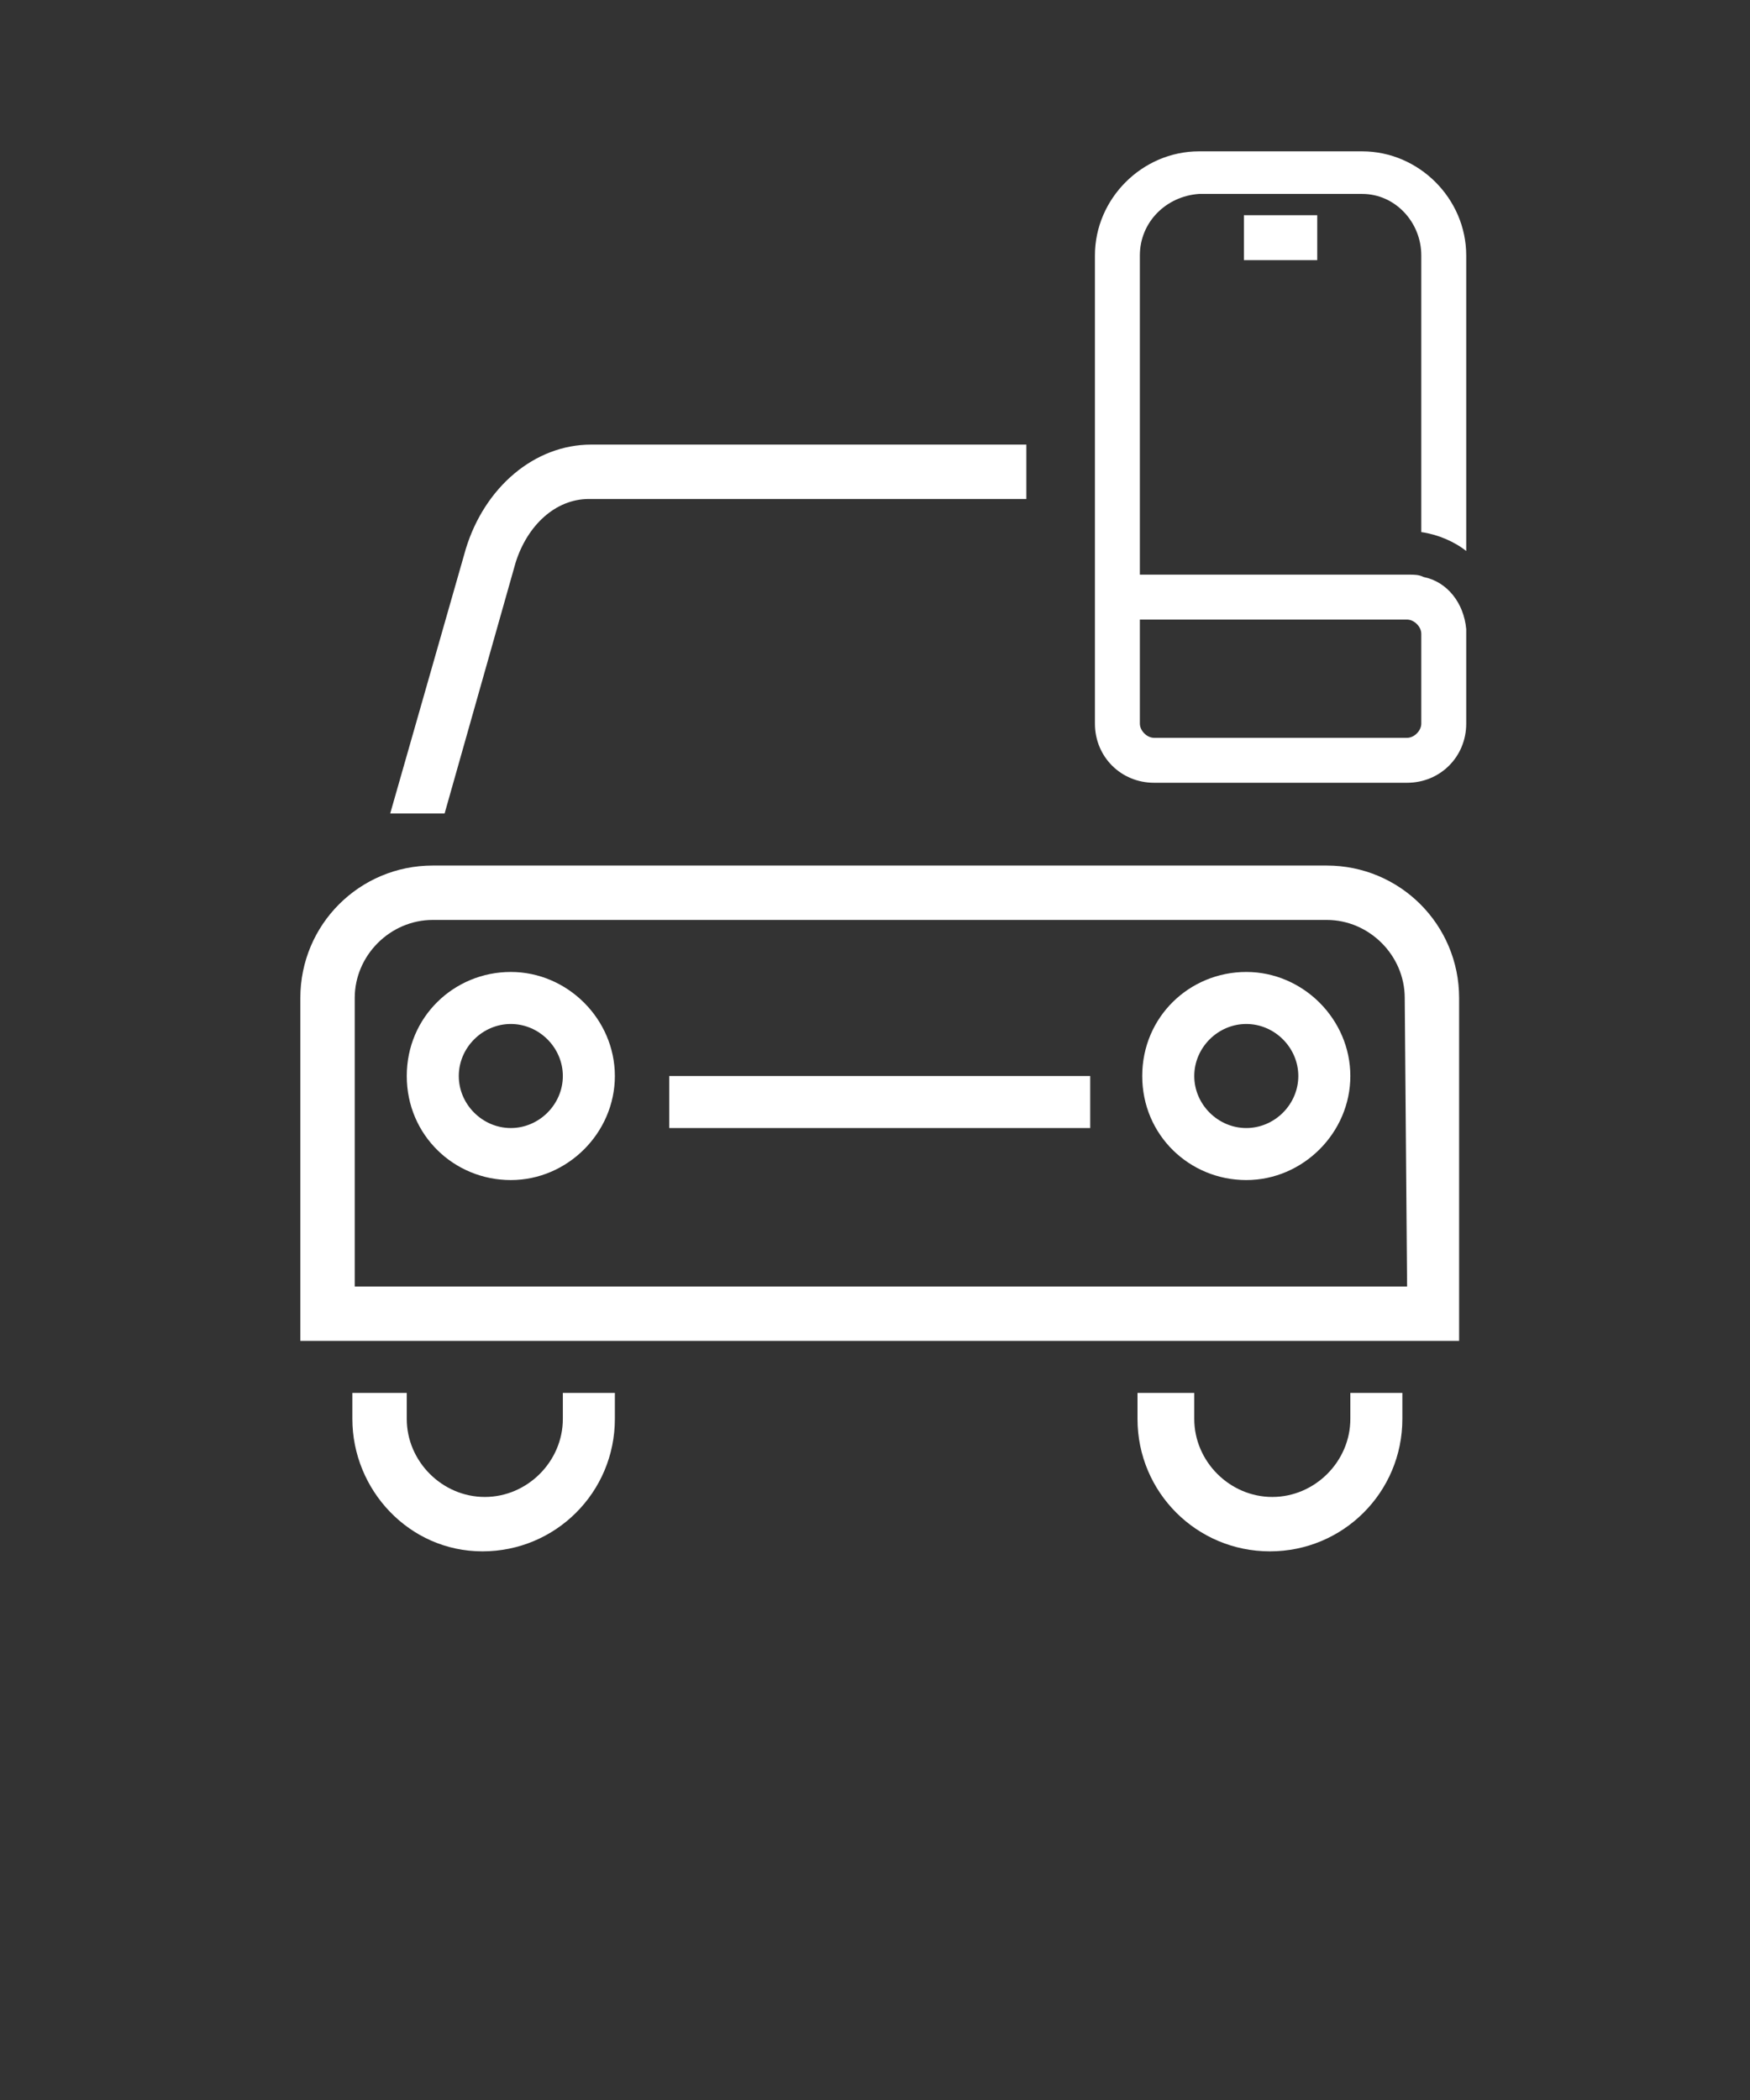 <?xml version="1.0" encoding="utf-8"?>
<!-- Generator: Adobe Illustrator 25.2.1, SVG Export Plug-In . SVG Version: 6.00 Build 0)  -->
<svg version="1.1" id="Layer_1" xmlns="http://www.w3.org/2000/svg" xmlns:xlink="http://www.w3.org/1999/xlink" x="0px" y="0px"
	 viewBox="0 0 74 88.8" style="enable-background:new 0 0 74 88.8;" xml:space="preserve">
<rect x="0" y="0" width="74" height="88.8" fill="#333333" stroke="none"/>
<style type="text/css">
	.st0{fill:#FFFFFF;}
</style>
<path class="st0" d="M48.3,45.5c0-2.5,2-4.4,4.4-4.4s4.4,2,4.4,4.4s-2,4.4-4.4,4.4S48.3,48,48.3,45.5L48.3,45.5z M50.5,45.5
	c0,1.2,1,2.2,2.2,2.2c1.2,0,2.2-1,2.2-2.2c0-1.2-1-2.2-2.2-2.2c0,0,0,0,0,0C51.5,43.3,50.5,44.3,50.5,45.5z"/>
<path class="st0" d="M17.2,45.5c0-2.5,2-4.4,4.4-4.4s4.4,2,4.4,4.4s-2,4.4-4.4,4.4S17.2,48,17.2,45.5L17.2,45.5z M19.4,45.5
	c0,1.2,1,2.2,2.2,2.2s2.2-1,2.2-2.2c0-1.2-1-2.2-2.2-2.2c0,0,0,0,0,0C20.4,43.3,19.4,44.3,19.4,45.5z"/>
<rect x="28.3" y="45.5" class="st0" width="17.8" height="2.2"/>
<path class="st0" d="M50.5,58.9V60c0,1.8,1.5,3.3,3.3,3.3s3.3-1.5,3.3-3.3v-1.1h2.2V60c0,3.1-2.5,5.6-5.6,5.6
	c-3.1,0-5.6-2.5-5.6-5.6c0,0,0,0,0,0v-1.1H50.5z"/>
<path class="st0" d="M17.2,58.9V60c0,1.8,1.5,3.3,3.3,3.3s3.3-1.5,3.3-3.3v-1.1h2.2V60c0,3.1-2.5,5.6-5.6,5.6S14.9,63,14.9,60v-1.1
	H17.2z"/>
<path class="st0" d="M43.5,18.8H25c-2.4,0-4.5,1.8-5.3,4.4l-3.2,11.2h2.3l3-10.6c0.5-1.6,1.7-2.7,3.1-2.7h18.5V18.8z"/>
<path class="st0" d="M12.7,42.2c0-3.1,2.5-5.6,5.6-5.6h37.8c3.1,0,5.6,2.5,5.6,5.6v14.5H12.7V42.2z M59.4,42.2
	c0-1.8-1.5-3.3-3.3-3.3H18.3c-1.8,0-3.3,1.5-3.3,3.3v12.2h44.5L59.4,42.2z"/>
<path class="st0" d="M62,23.3V10.8c0-2.4-2-4.4-4.4-4.4h-6.9c-2.4,0-4.4,2-4.4,4.4v19.8c0,1.4,1.1,2.5,2.5,2.5h10.7
	c1.4,0,2.5-1.1,2.5-2.5v-3.8c0-0.1,0-0.1,0-0.2c-0.1-1.1-0.8-2-1.8-2.2c-0.2-0.1-0.4-0.1-0.6-0.1H48.2V10.8c0-1.4,1.1-2.5,2.5-2.6
	h6.9c1.4,0,2.5,1.2,2.5,2.6v11.7C60.8,22.6,61.5,22.9,62,23.3z M59.5,26.2c0.3,0,0.6,0.3,0.6,0.6l0,0v3.8c0,0.3-0.3,0.6-0.6,0.6
	H48.8c-0.3,0-0.6-0.3-0.6-0.6l0,0v-4.4H59.5z"/>
<rect x="52.6" y="9.1" class="st0" width="3.1" height="1.9"/>
</svg>
